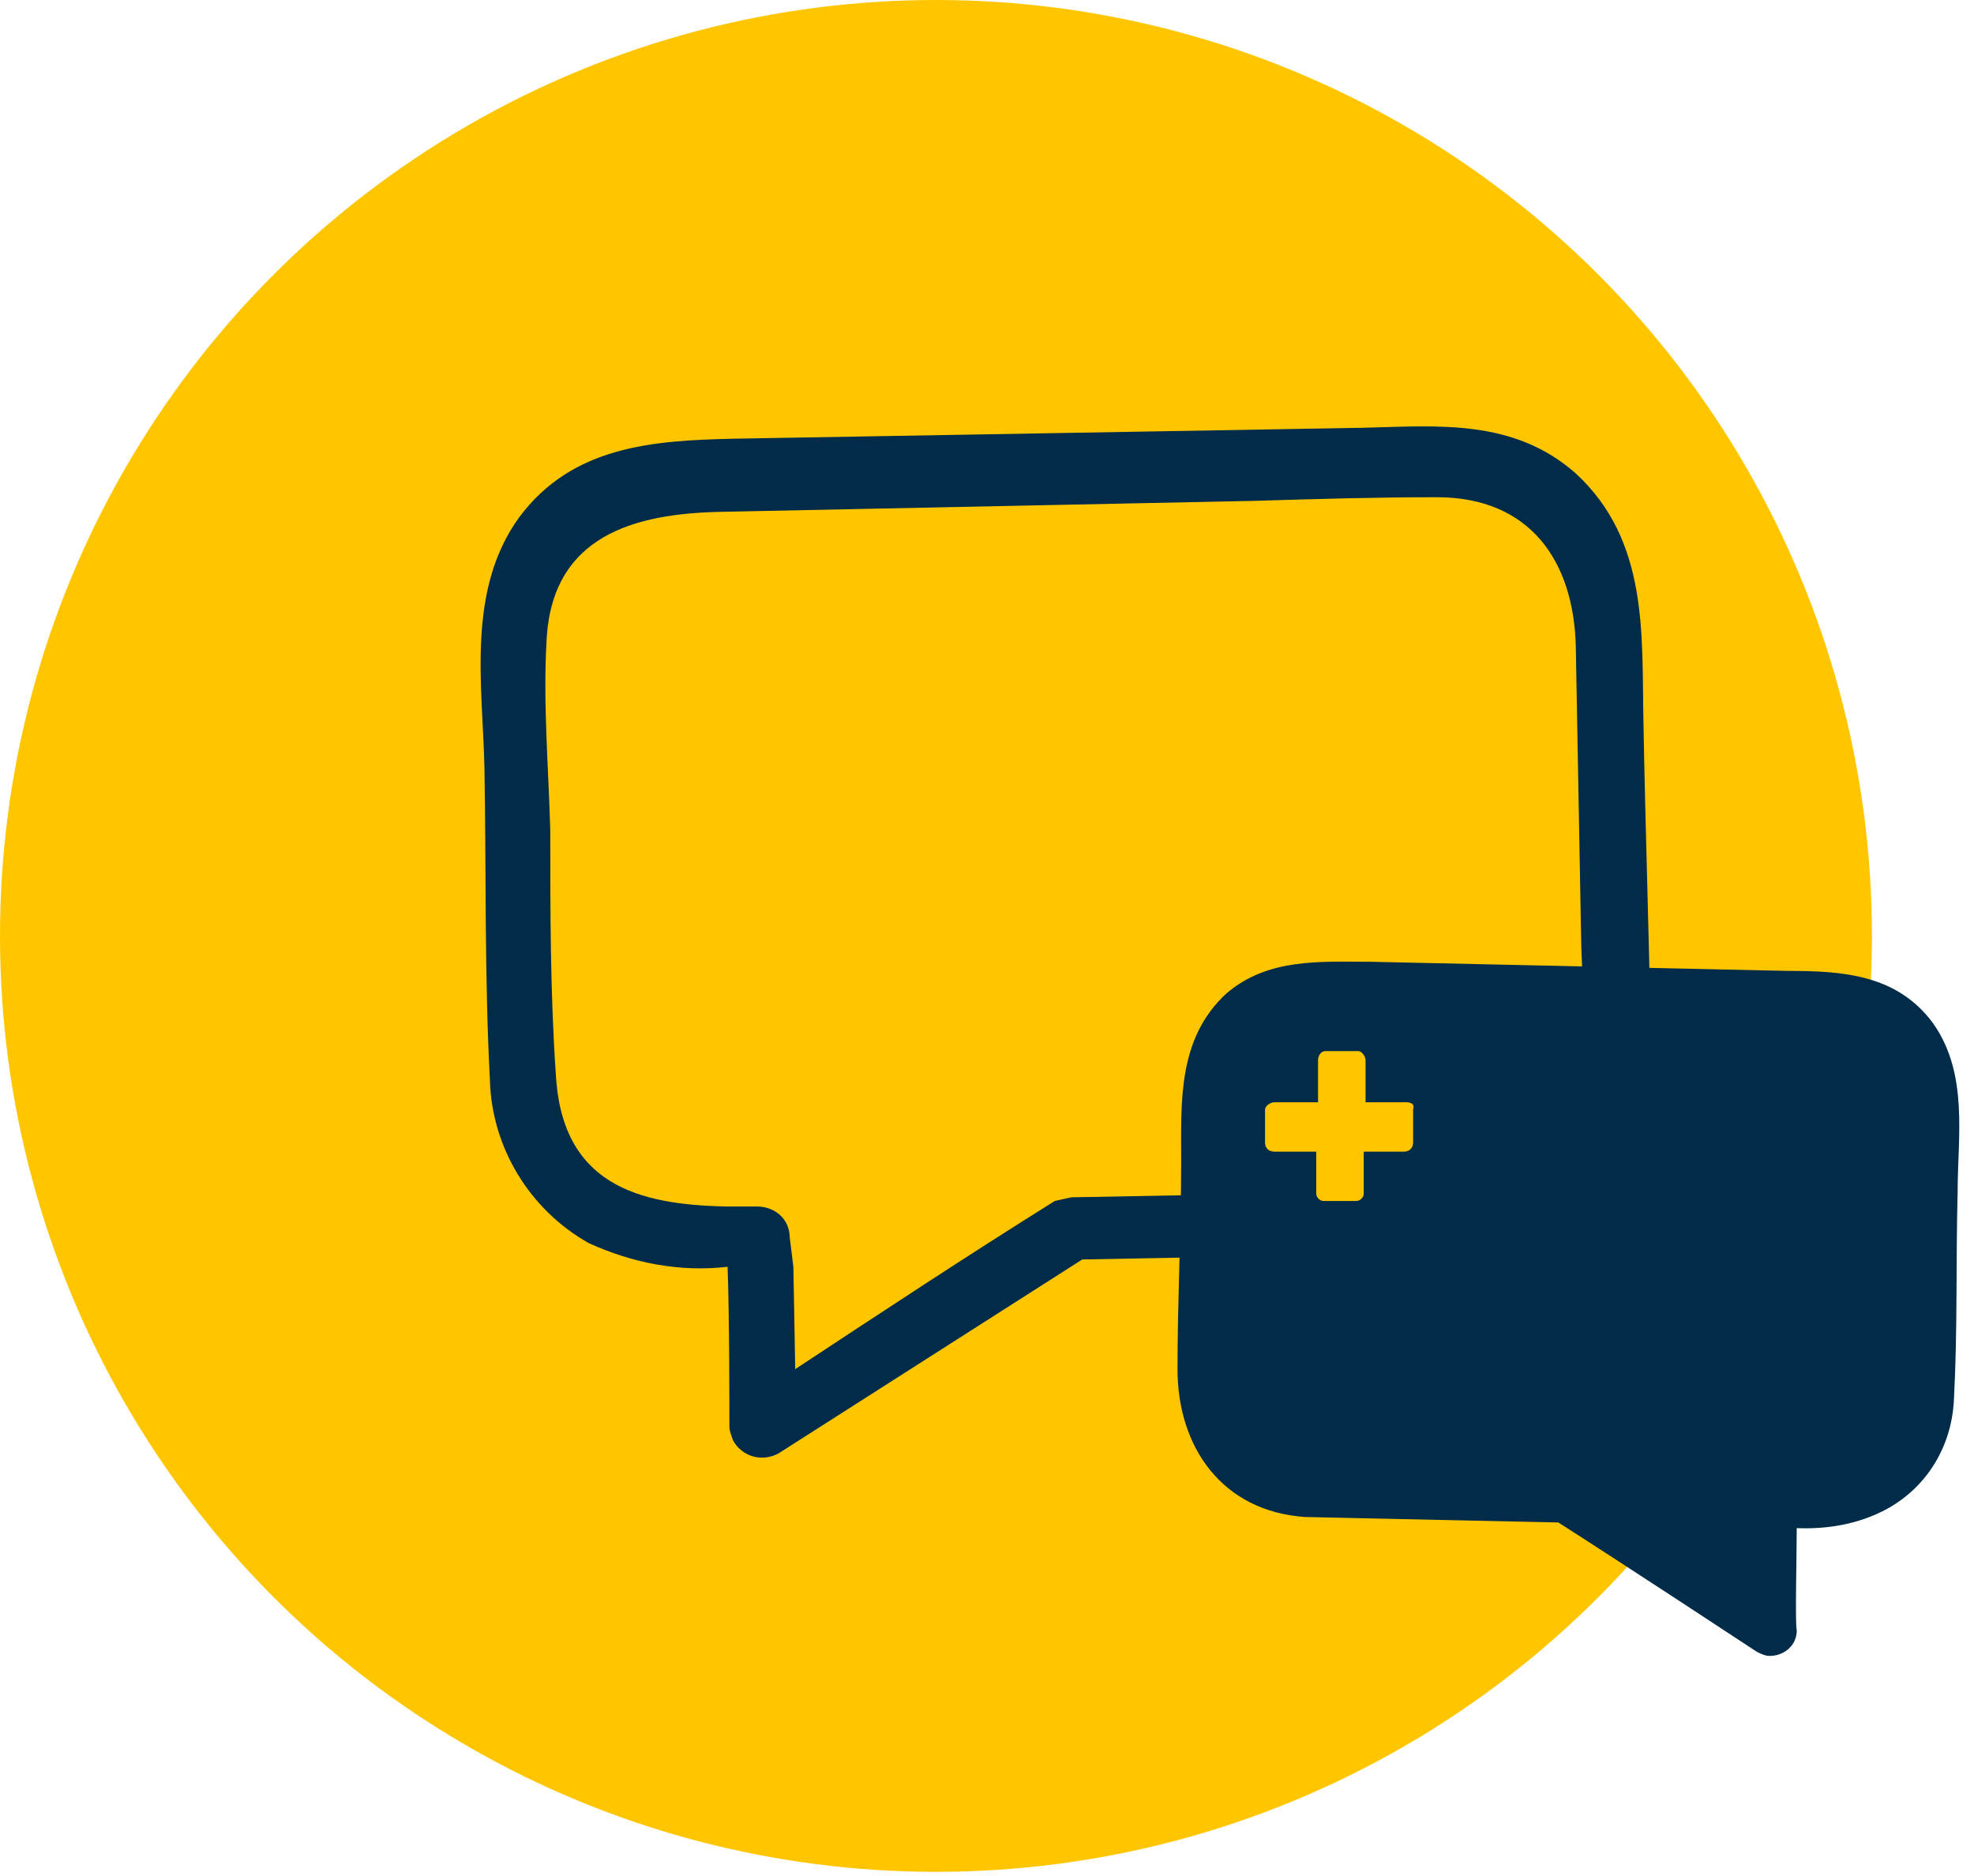<?xml version="1.0" encoding="UTF-8"?>
<svg width="121px" height="115px" viewBox="0 0 121 115" version="1.1" xmlns="http://www.w3.org/2000/svg" xmlns:xlink="http://www.w3.org/1999/xlink">
    <title>Talk to your neurologist</title>
    <g id="Page-1" stroke="none" stroke-width="1" fill="none" fill-rule="evenodd">
        <g id="KOL-Youniversity-Desktop" transform="translate(-660, -1507)">
            <g id="Support-Treatment-Journey" transform="translate(0, 1208)">
                <g id="DDG" transform="translate(512, 178)">
                    <g id="Talk-to-your-neurologist" transform="translate(148, 121)">
                        <circle id="Oval" fill="#FFC600" fill-rule="nonzero" cx="57.372" cy="57.372" r="57.372"></circle>
                        <path d="M118.443,62.975 C120.572,65.889 119.899,69.811 119.899,73.172 C119.787,77.43 119.899,81.576 119.675,85.834 C119.563,88.524 118.106,91.101 115.641,92.446 C113.848,93.23 111.831,93.566 109.926,93.342 C109.926,95.135 109.814,99.505 109.926,99.841 C109.926,100.626 109.254,101.186 108.47,101.186 C108.245,101.186 108.021,101.074 107.797,100.962 C107.461,100.738 99.281,95.359 95.583,93.006 L80.008,92.67 C75.077,92.334 72.388,88.524 72.388,83.817 C72.388,79.559 72.612,75.301 72.612,71.043 C72.612,67.457 72.388,63.647 75.301,60.958 C77.766,58.829 80.904,59.053 83.929,59.053 L109.59,59.613 C113.064,59.838 116.201,59.838 118.443,62.975 Z M117.098,75.525 C117.098,72.948 117.322,70.371 117.21,67.794 C116.986,63.535 113.624,62.639 110.15,62.527 L88.524,62.079 C86.059,62.079 83.593,61.967 81.016,61.967 C77.206,61.967 75.413,64.656 75.413,68.13 L75.189,80.344 C75.189,84.378 74.405,89.756 80.12,90.205 L96.031,90.541 L96.704,90.765 C100.29,93.006 103.763,95.359 107.237,97.6 L107.237,93.454 L107.237,92.222 C107.237,91.437 107.909,90.877 108.582,90.877 L109.814,90.877 C113.4,90.765 116.538,89.98 116.762,85.498 C117.098,82.137 117.098,78.775 117.098,75.525 Z" id="Shape" fill="#002B49" fill-rule="nonzero"></path>
                        <path d="M117.322,67.681 C117.434,70.259 117.21,72.836 117.21,75.413 C117.21,78.775 117.21,82.025 116.986,85.274 C116.762,89.868 113.624,90.653 110.038,90.653 L108.806,90.653 C108.021,90.653 107.461,91.213 107.461,91.997 L107.461,93.454 L107.461,97.6 C103.875,95.359 100.402,93.006 96.928,90.765 L96.031,90.541 L80.008,90.205 C74.405,89.756 75.077,84.266 75.077,80.344 L75.301,68.13 C75.301,64.656 77.206,62.079 80.904,61.967 C83.481,61.967 85.834,62.079 88.412,62.079 L110.15,62.527 C113.736,62.639 117.098,63.423 117.322,67.681 Z" id="Path" fill="#002B49" fill-rule="nonzero"></path>
                        <path d="M109.926,93.454 C109.926,95.247 109.814,99.617 109.926,99.953 C109.926,100.738 109.254,101.298 108.47,101.298 C108.245,101.298 108.021,101.186 107.797,101.074 C107.461,100.85 99.281,95.471 95.583,93.118 L80.008,92.782 C75.077,92.446 72.388,88.636 72.388,83.929 C72.388,79.671 72.612,75.413 72.612,71.155 C72.612,67.569 72.388,63.76 75.301,61.07 C77.766,58.941 80.904,59.165 83.929,59.165 L109.59,59.726 C112.952,59.726 116.201,59.95 118.33,62.863 C120.46,65.889 119.787,69.698 119.787,73.06 C119.675,77.318 119.787,81.464 119.563,85.722 C119.451,88.524 117.994,90.989 115.529,92.334 C113.848,93.23 111.943,93.566 109.926,93.454 Z" id="Path" stroke="#002B49" stroke-width="0.42"></path>
                        <path d="M107.237,92.11 C107.237,91.325 107.909,90.765 108.582,90.765 L109.814,90.765 C113.4,90.653 116.538,89.868 116.762,85.386 C116.986,82.137 116.874,78.775 116.986,75.525 C116.986,72.948 117.21,70.371 117.098,67.794 C116.874,63.535 113.512,62.639 110.038,62.527 L88.524,62.079 C86.059,62.079 83.593,61.967 81.016,61.967 C77.206,61.967 75.413,64.656 75.413,68.13 L75.189,80.344 C75.189,84.378 74.405,89.756 80.12,90.205 L96.031,90.541 L96.704,90.765 C100.29,93.006 103.763,95.359 107.237,97.6 L107.237,93.454 L107.237,92.11 Z" id="Path" stroke="#002B49" stroke-width="0.42"></path>
                        <path d="M44.598,77.654 C41.685,77.991 38.771,77.43 36.082,76.198 C32.496,74.181 30.143,70.371 30.031,66.225 C29.695,59.838 29.807,53.562 29.695,47.063 C29.583,42.021 28.574,36.194 31.824,31.712 C35.073,27.342 40.004,27.005 44.934,26.893 L83.593,26.221 C88.188,26.109 92.782,25.661 96.592,29.022 C101.074,33.168 100.626,38.883 100.738,44.262 C100.85,50.649 101.074,57.036 101.186,63.423 C101.186,70.483 97.152,76.198 89.756,76.758 L66.337,77.206 L47.736,89.084 C46.727,89.644 45.494,89.308 44.934,88.3 C44.822,87.963 44.71,87.739 44.71,87.403 C44.71,86.843 44.71,80.344 44.598,77.654 M48.632,77.654 L48.744,83.929 C54.011,80.456 59.277,76.982 64.656,73.62 L65.664,73.396 L89.644,72.948 C98.048,72.276 97.152,64.096 96.928,58.045 L96.592,39.668 C96.48,34.401 93.79,30.479 88.076,30.479 C84.266,30.479 80.568,30.591 76.87,30.703 L44.15,31.376 C38.883,31.488 33.841,32.832 33.505,39.219 C33.28,43.029 33.617,46.951 33.729,50.873 C33.729,55.804 33.729,60.846 34.065,65.777 C34.401,72.612 39.107,73.844 44.486,73.957 L46.391,73.957 C47.511,73.957 48.408,74.741 48.408,75.861 L48.632,77.654 Z" id="Shape" fill="#002B49" fill-rule="nonzero"></path>
                        <path d="M86.171,67.569 L83.705,67.569 L83.705,64.992 C83.705,64.768 83.481,64.432 83.257,64.432 L81.24,64.432 C81.016,64.432 80.792,64.656 80.792,64.992 L80.792,67.569 L78.103,67.569 C77.878,67.569 77.542,67.794 77.542,68.018 L77.542,70.035 C77.542,70.371 77.766,70.595 78.103,70.595 L78.103,70.595 L80.68,70.595 L80.68,73.172 C80.68,73.396 80.904,73.62 81.128,73.62 L83.145,73.62 C83.369,73.62 83.593,73.396 83.593,73.172 L83.593,70.595 L86.059,70.595 C86.395,70.595 86.619,70.371 86.619,70.035 L86.619,70.035 L86.619,68.018 C86.731,67.681 86.507,67.569 86.171,67.569 Z" id="Path" fill="#FFC600" fill-rule="nonzero"></path>
                    </g>
                </g>
            </g>
        </g>
    </g>
</svg>